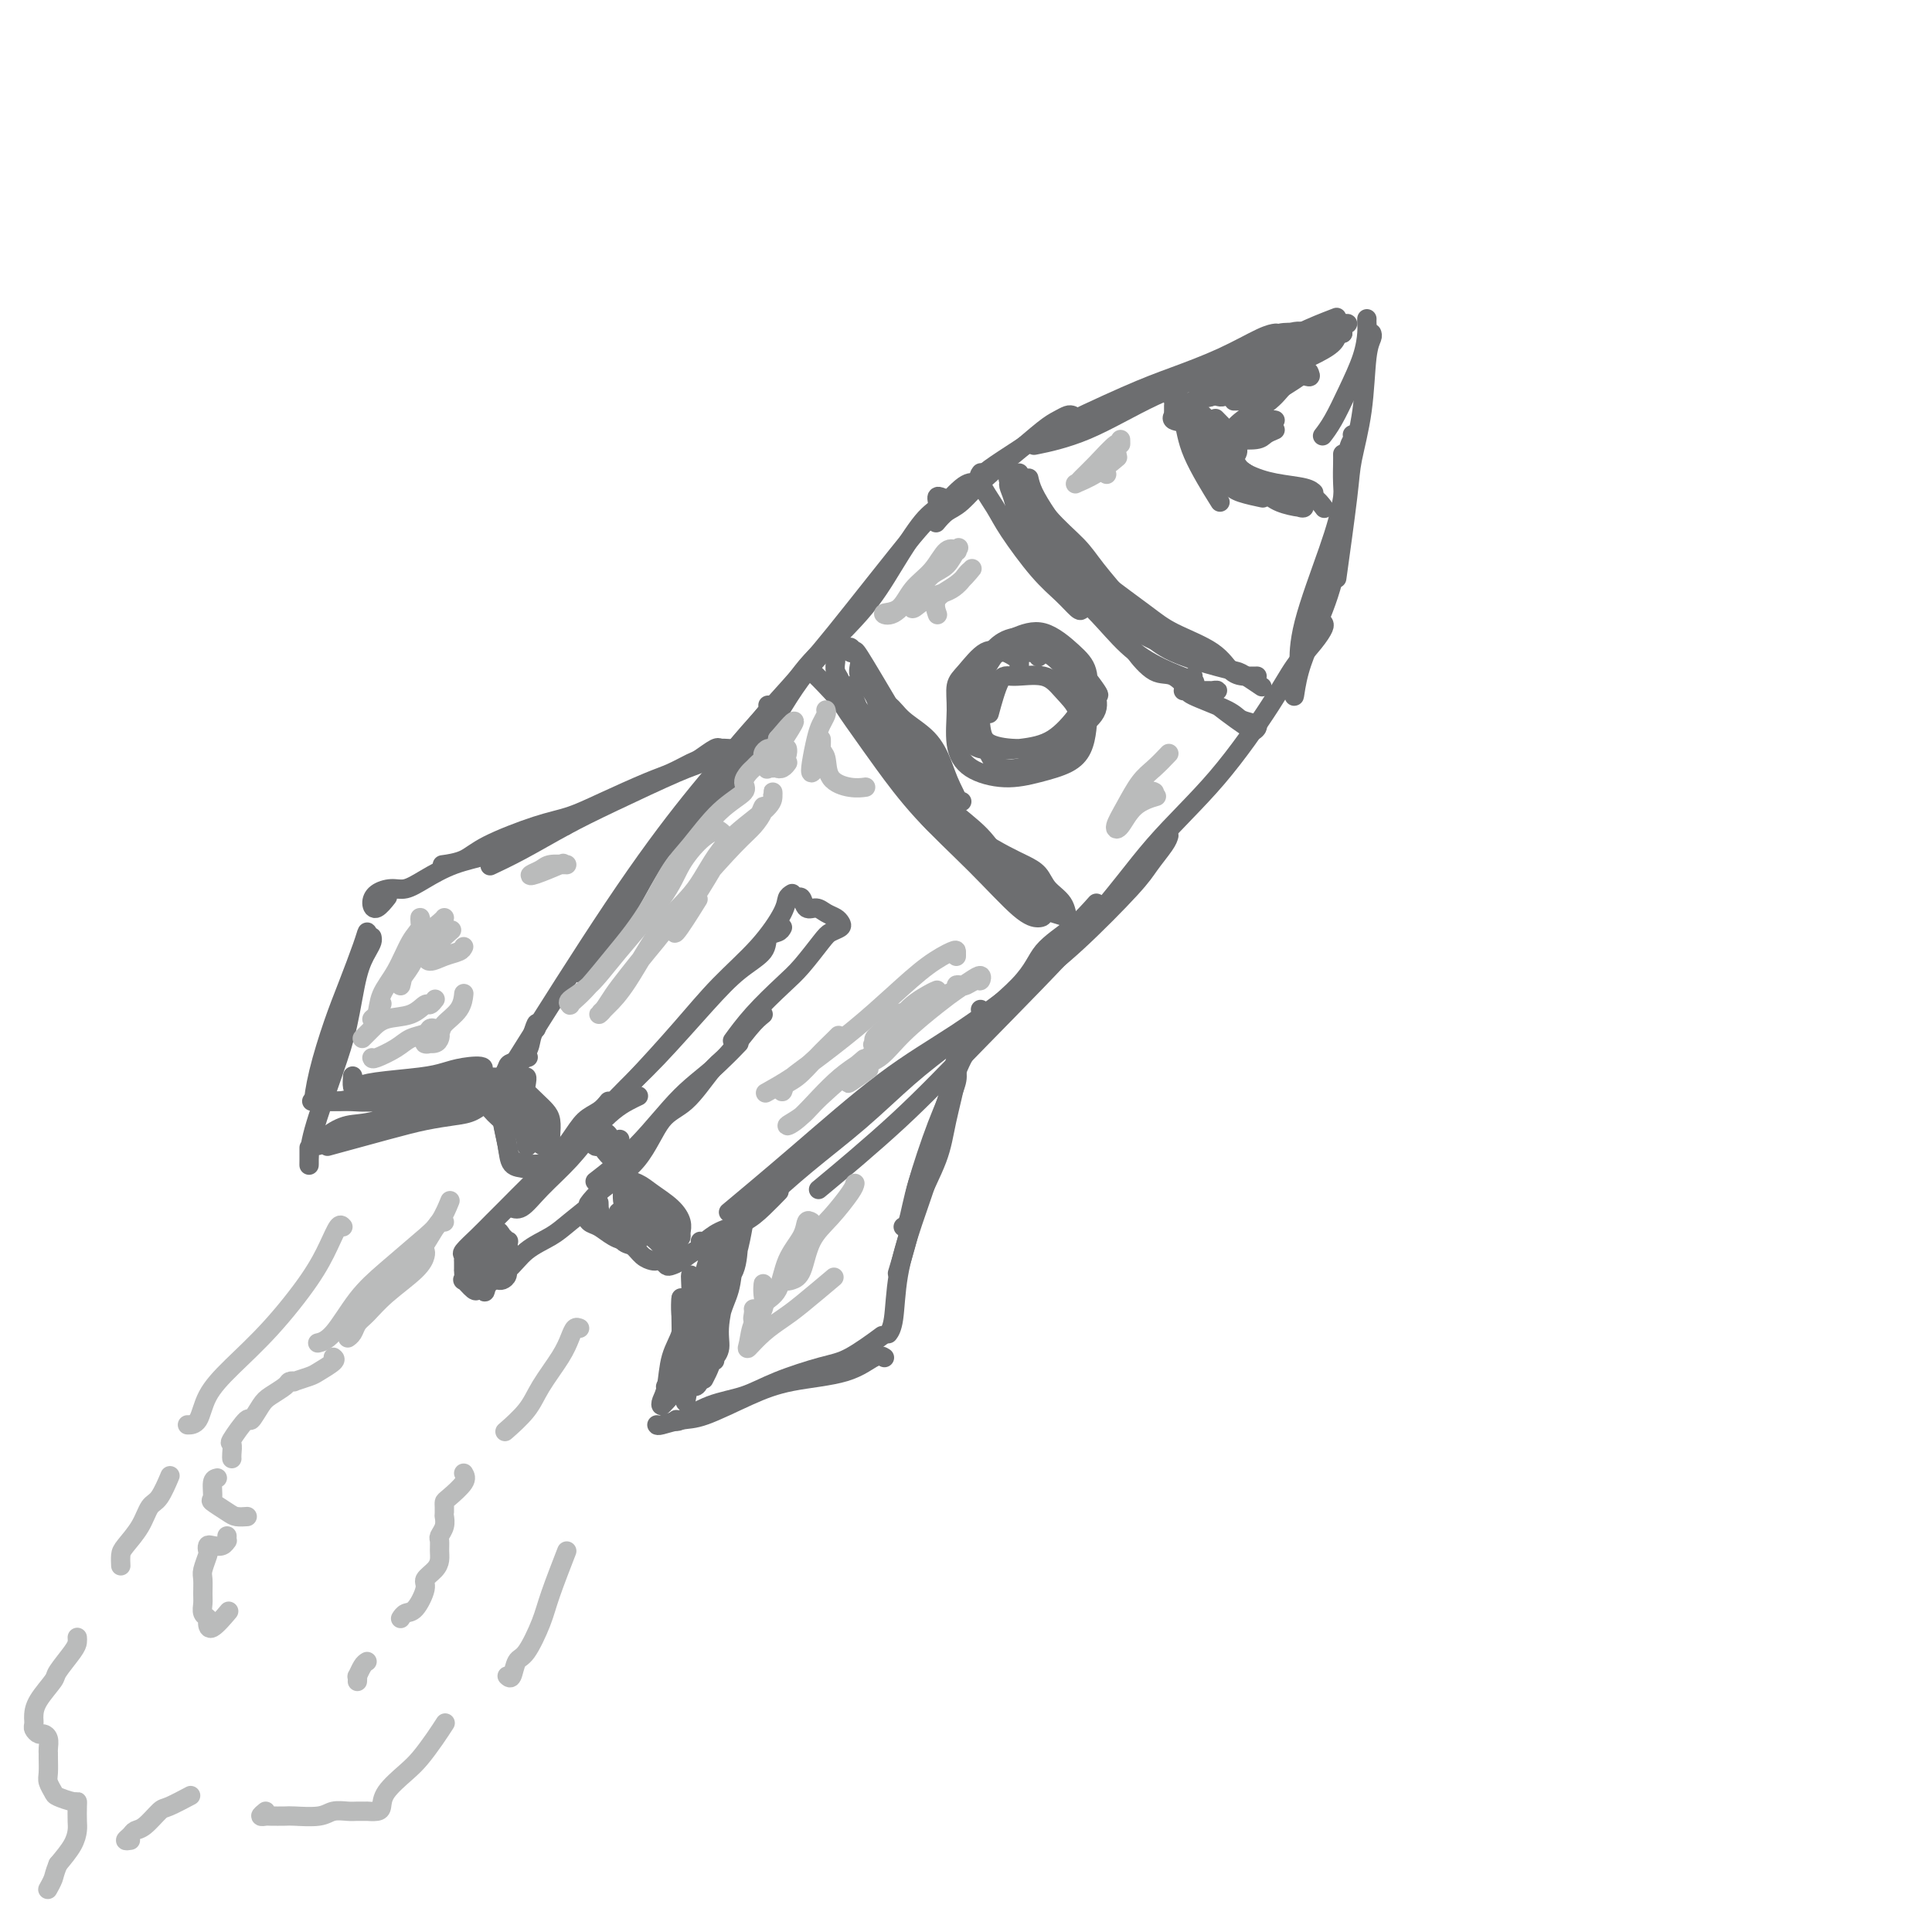 <svg viewBox='0 0 400 400' version='1.1' xmlns='http://www.w3.org/2000/svg' xmlns:xlink='http://www.w3.org/1999/xlink'><g fill='none' stroke='rgb(109,110,112)' stroke-width='4' stroke-linecap='round' stroke-linejoin='round'><path d='M271,69c-1.203,-0.359 -2.407,-0.718 -4,0c-1.593,0.718 -3.577,2.511 -6,4c-2.423,1.489 -5.285,2.672 -9,4c-3.715,1.328 -8.285,2.799 -13,5c-4.715,2.201 -9.577,5.131 -14,7c-4.423,1.869 -8.407,2.677 -10,3c-1.593,0.323 -0.797,0.162 0,0'/><path d='M231,85c-0.061,-0.286 -0.123,-0.572 1,-1c1.123,-0.428 3.430,-0.999 6,-2c2.570,-1.001 5.402,-2.434 9,-4c3.598,-1.566 7.961,-3.267 11,-5c3.039,-1.733 4.752,-3.498 7,-4c2.248,-0.502 5.029,0.258 7,0c1.971,-0.258 3.130,-1.533 4,-2c0.870,-0.467 1.450,-0.125 2,0c0.550,0.125 1.071,0.034 1,0c-0.071,-0.034 -0.735,-0.010 -1,0c-0.265,0.010 -0.133,0.005 0,0'/><path d='M283,66c-0.011,0.302 -0.023,0.605 0,1c0.023,0.395 0.079,0.884 0,2c-0.079,1.116 -0.295,2.860 -1,5c-0.705,2.140 -1.900,4.677 -3,7c-1.100,2.323 -2.104,4.433 -3,6c-0.896,1.567 -1.685,2.591 -2,3c-0.315,0.409 -0.158,0.205 0,0'/><path d='M284,69c0.098,0.231 0.196,0.462 0,1c-0.196,0.538 -0.687,1.383 -1,4c-0.313,2.617 -0.449,7.005 -1,11c-0.551,3.995 -1.519,7.597 -2,10c-0.481,2.403 -0.476,3.609 -1,8c-0.524,4.391 -1.578,11.969 -2,15c-0.422,3.031 -0.211,1.516 0,0'/><path d='M264,69c0.164,-0.019 0.329,-0.039 0,0c-0.329,0.039 -1.151,0.135 -3,1c-1.849,0.865 -4.726,2.499 -8,4c-3.274,1.501 -6.947,2.871 -10,4c-3.053,1.129 -5.487,2.018 -10,4c-4.513,1.982 -11.104,5.057 -15,7c-3.896,1.943 -5.096,2.756 -7,4c-1.904,1.244 -4.510,2.921 -6,4c-1.490,1.079 -1.863,1.560 -2,2c-0.137,0.440 -0.039,0.840 0,1c0.039,0.160 0.020,0.080 0,0'/><path d='M222,86c-0.249,-0.085 -0.498,-0.170 -1,0c-0.502,0.170 -1.257,0.595 -2,1c-0.743,0.405 -1.472,0.790 -3,2c-1.528,1.210 -3.853,3.246 -6,5c-2.147,1.754 -4.117,3.227 -6,5c-1.883,1.773 -3.680,3.846 -5,5c-1.320,1.154 -2.163,1.388 -3,2c-0.837,0.612 -1.668,1.604 -2,2c-0.332,0.396 -0.166,0.198 0,0'/><path d='M202,100c-0.744,-0.130 -1.487,-0.261 -3,1c-1.513,1.261 -3.794,3.912 -5,5c-1.206,1.088 -1.336,0.612 -5,5c-3.664,4.388 -10.860,13.640 -16,20c-5.140,6.360 -8.223,9.828 -12,14c-3.777,4.172 -8.248,9.046 -12,14c-3.752,4.954 -6.786,9.987 -8,12c-1.214,2.013 -0.607,1.007 0,0'/><path d='M195,103c-0.475,-0.192 -0.950,-0.384 -1,0c-0.050,0.384 0.324,1.345 0,2c-0.324,0.655 -1.346,1.005 -3,3c-1.654,1.995 -3.940,5.635 -6,9c-2.060,3.365 -3.895,6.455 -7,10c-3.105,3.545 -7.481,7.547 -11,12c-3.519,4.453 -6.180,9.359 -9,14c-2.820,4.641 -5.798,9.019 -9,13c-3.202,3.981 -6.629,7.566 -8,9c-1.371,1.434 -0.685,0.717 0,0'/><path d='M176,128c-0.200,0.692 -0.399,1.384 -2,3c-1.601,1.616 -4.603,4.155 -7,7c-2.397,2.845 -4.188,5.996 -8,11c-3.812,5.004 -9.646,11.860 -14,17c-4.354,5.140 -7.229,8.563 -10,13c-2.771,4.437 -5.438,9.887 -8,14c-2.562,4.113 -5.018,6.889 -6,8c-0.982,1.111 -0.491,0.555 0,0'/><path d='M159,146c0.324,0.019 0.648,0.038 0,1c-0.648,0.962 -2.268,2.868 -5,6c-2.732,3.132 -6.578,7.489 -11,13c-4.422,5.511 -9.421,12.176 -16,22c-6.579,9.824 -14.737,22.807 -18,28c-3.263,5.193 -1.632,2.597 0,0'/><path d='M280,90c0.097,0.295 0.194,0.589 0,1c-0.194,0.411 -0.679,0.938 -1,3c-0.321,2.062 -0.478,5.660 -1,9c-0.522,3.340 -1.408,6.421 -3,11c-1.592,4.579 -3.890,10.656 -5,15c-1.110,4.344 -1.031,6.955 -1,8c0.031,1.045 0.016,0.522 0,0'/><path d='M278,94c0.009,0.519 0.018,1.038 0,2c-0.018,0.962 -0.064,2.366 0,4c0.064,1.634 0.238,3.498 0,7c-0.238,3.502 -0.887,8.644 -2,13c-1.113,4.356 -2.691,7.927 -4,11c-1.309,3.073 -2.351,5.648 -3,8c-0.649,2.352 -0.906,4.479 -1,5c-0.094,0.521 -0.027,-0.566 0,-1c0.027,-0.434 0.013,-0.217 0,0'/><path d='M274,129c0.128,0.196 0.256,0.392 0,1c-0.256,0.608 -0.896,1.628 -2,3c-1.104,1.372 -2.672,3.094 -4,5c-1.328,1.906 -2.414,3.994 -5,8c-2.586,4.006 -6.671,9.929 -11,15c-4.329,5.071 -8.903,9.291 -13,14c-4.097,4.709 -7.717,9.908 -14,17c-6.283,7.092 -15.231,16.076 -22,23c-6.769,6.924 -11.361,11.787 -17,17c-5.639,5.213 -12.325,10.775 -15,13c-2.675,2.225 -1.337,1.112 0,0'/><path d='M242,173c-0.132,0.469 -0.265,0.939 -1,2c-0.735,1.061 -2.073,2.714 -3,4c-0.927,1.286 -1.442,2.205 -4,5c-2.558,2.795 -7.160,7.467 -11,11c-3.840,3.533 -6.919,5.929 -11,9c-4.081,3.071 -9.165,6.817 -14,10c-4.835,3.183 -9.420,5.802 -15,10c-5.580,4.198 -12.156,9.977 -18,15c-5.844,5.023 -10.955,9.292 -13,11c-2.045,1.708 -1.022,0.854 0,0'/><path d='M227,187c-1.497,1.683 -2.994,3.367 -5,5c-2.006,1.633 -4.520,3.217 -6,5c-1.480,1.783 -1.925,3.765 -5,7c-3.075,3.235 -8.781,7.723 -13,11c-4.219,3.277 -6.953,5.342 -10,8c-3.047,2.658 -6.408,5.908 -10,9c-3.592,3.092 -7.414,6.026 -11,9c-3.586,2.974 -6.936,5.987 -9,8c-2.064,2.013 -2.842,3.024 -4,4c-1.158,0.976 -2.696,1.917 -3,2c-0.304,0.083 0.628,-0.690 1,-1c0.372,-0.310 0.186,-0.155 0,0'/><path d='M243,82c0.055,-0.029 0.110,-0.059 0,0c-0.110,0.059 -0.386,0.206 0,1c0.386,0.794 1.433,2.233 2,4c0.567,1.767 0.653,3.860 2,7c1.347,3.140 3.956,7.326 5,9c1.044,1.674 0.522,0.837 0,0'/><path d='M244,82c-0.133,0.032 -0.267,0.064 0,1c0.267,0.936 0.934,2.776 2,5c1.066,2.224 2.532,4.831 4,7c1.468,2.169 2.940,3.901 4,5c1.060,1.099 1.708,1.565 3,2c1.292,0.435 3.226,0.839 4,1c0.774,0.161 0.387,0.081 0,0'/><path d='M245,86c-0.114,-0.217 -0.227,-0.433 0,0c0.227,0.433 0.796,1.516 2,3c1.204,1.484 3.044,3.368 5,5c1.956,1.632 4.027,3.012 6,4c1.973,0.988 3.848,1.584 6,2c2.152,0.416 4.579,0.650 6,1c1.421,0.350 1.834,0.814 2,1c0.166,0.186 0.083,0.093 0,0'/><path d='M252,94c-0.351,-0.264 -0.701,-0.528 0,0c0.701,0.528 2.454,1.848 4,3c1.546,1.152 2.884,2.138 5,3c2.116,0.862 5.011,1.602 7,2c1.989,0.398 3.074,0.453 4,1c0.926,0.547 1.693,1.585 2,2c0.307,0.415 0.153,0.208 0,0'/><path d='M260,99c-0.166,0.248 -0.332,0.497 0,1c0.332,0.503 1.160,1.261 2,2c0.840,0.739 1.690,1.460 3,2c1.310,0.540 3.078,0.900 4,1c0.922,0.100 0.996,-0.059 1,0c0.004,0.059 -0.062,0.337 -1,0c-0.938,-0.337 -2.749,-1.290 -4,-2c-1.251,-0.710 -1.944,-1.178 -3,-2c-1.056,-0.822 -2.476,-1.999 -4,-3c-1.524,-1.001 -3.151,-1.827 -5,-3c-1.849,-1.173 -3.921,-2.692 -5,-4c-1.079,-1.308 -1.165,-2.406 -2,-3c-0.835,-0.594 -2.420,-0.685 -3,-1c-0.580,-0.315 -0.155,-0.855 0,-1c0.155,-0.145 0.042,0.105 0,0c-0.042,-0.105 -0.011,-0.564 0,-1c0.011,-0.436 0.003,-0.849 0,-1c-0.003,-0.151 -0.001,-0.041 0,0c0.001,0.041 0.000,0.012 0,0c-0.000,-0.012 -0.000,-0.006 0,0'/><path d='M268,73c-0.913,0.405 -1.827,0.810 -3,1c-1.173,0.190 -2.607,0.166 -4,1c-1.393,0.834 -2.746,2.527 -3,3c-0.254,0.473 0.592,-0.275 1,-1c0.408,-0.725 0.379,-1.426 3,-3c2.621,-1.574 7.892,-4.021 10,-5c2.108,-0.979 1.054,-0.489 0,0'/><path d='M276,66c0.659,-0.253 1.318,-0.506 0,0c-1.318,0.506 -4.612,1.771 -7,3c-2.388,1.229 -3.871,2.423 -6,4c-2.129,1.577 -4.903,3.536 -7,5c-2.097,1.464 -3.517,2.434 -5,3c-1.483,0.566 -3.030,0.729 -3,1c0.030,0.271 1.637,0.650 3,0c1.363,-0.650 2.482,-2.329 5,-4c2.518,-1.671 6.434,-3.335 8,-4c1.566,-0.665 0.783,-0.333 0,0'/><path d='M278,69c-0.648,-0.390 -1.296,-0.780 -3,0c-1.704,0.780 -4.464,2.730 -7,4c-2.536,1.270 -4.848,1.860 -7,3c-2.152,1.140 -4.144,2.829 -6,4c-1.856,1.171 -3.578,1.822 -4,2c-0.422,0.178 0.454,-0.117 1,0c0.546,0.117 0.762,0.647 4,-1c3.238,-1.647 9.496,-5.471 12,-7c2.504,-1.529 1.252,-0.765 0,0'/><path d='M278,69c-0.406,-0.160 -0.812,-0.320 -1,0c-0.188,0.320 -0.158,1.119 -1,2c-0.842,0.881 -2.555,1.844 -5,3c-2.445,1.156 -5.620,2.506 -8,4c-2.380,1.494 -3.964,3.132 -5,4c-1.036,0.868 -1.523,0.968 -2,1c-0.477,0.032 -0.942,-0.002 0,0c0.942,0.002 3.292,0.039 6,-1c2.708,-1.039 5.774,-3.154 7,-4c1.226,-0.846 0.613,-0.423 0,0'/><path d='M271,77c0.243,0.525 0.486,1.050 0,1c-0.486,-0.050 -1.699,-0.676 -3,0c-1.301,0.676 -2.688,2.652 -4,4c-1.312,1.348 -2.550,2.067 -4,3c-1.450,0.933 -3.113,2.078 -4,3c-0.887,0.922 -0.997,1.620 -1,2c-0.003,0.380 0.102,0.442 1,0c0.898,-0.442 2.588,-1.388 4,-2c1.412,-0.612 2.546,-0.889 3,-1c0.454,-0.111 0.227,-0.055 0,0'/><path d='M264,87c-0.271,-0.061 -0.542,-0.122 -1,0c-0.458,0.122 -1.103,0.426 -2,1c-0.897,0.574 -2.047,1.418 -3,2c-0.953,0.582 -1.708,0.902 -2,1c-0.292,0.098 -0.119,-0.025 0,0c0.119,0.025 0.186,0.199 1,0c0.814,-0.199 2.375,-0.771 3,-1c0.625,-0.229 0.312,-0.114 0,0'/><path d='M264,89c-0.741,0.309 -1.481,0.618 -2,1c-0.519,0.382 -0.816,0.837 -2,1c-1.184,0.163 -3.257,0.033 -4,0c-0.743,-0.033 -0.158,0.033 0,0c0.158,-0.033 -0.111,-0.163 -1,-1c-0.889,-0.837 -2.397,-2.382 -3,-3c-0.603,-0.618 -0.302,-0.309 0,0'/><path d='M247,83c0.245,0.727 0.490,1.454 1,2c0.510,0.546 1.287,0.910 2,2c0.713,1.090 1.364,2.905 2,4c0.636,1.095 1.256,1.470 2,2c0.744,0.530 1.612,1.214 2,1c0.388,-0.214 0.297,-1.327 0,-2c-0.297,-0.673 -0.799,-0.907 -1,-1c-0.201,-0.093 -0.100,-0.047 0,0'/><path d='M253,90c-0.063,0.419 -0.127,0.838 0,1c0.127,0.162 0.444,0.068 1,1c0.556,0.932 1.350,2.891 2,4c0.650,1.109 1.155,1.369 2,2c0.845,0.631 2.031,1.633 3,2c0.969,0.367 1.723,0.099 2,0c0.277,-0.099 0.079,-0.028 0,0c-0.079,0.028 -0.040,0.014 0,0'/><path d='M211,98c-0.004,-0.055 -0.009,-0.111 0,0c0.009,0.111 0.031,0.388 1,2c0.969,1.612 2.884,4.559 5,7c2.116,2.441 4.433,4.376 6,6c1.567,1.624 2.383,2.937 4,5c1.617,2.063 4.033,4.875 5,6c0.967,1.125 0.483,0.562 0,0'/><path d='M213,99c0.199,0.865 0.398,1.730 1,3c0.602,1.270 1.608,2.945 3,5c1.392,2.055 3.169,4.492 5,7c1.831,2.508 3.717,5.089 6,8c2.283,2.911 4.962,6.151 7,8c2.038,1.849 3.433,2.305 5,3c1.567,0.695 3.305,1.627 4,2c0.695,0.373 0.348,0.186 0,0'/><path d='M225,118c-0.433,-0.222 -0.865,-0.443 -1,0c-0.135,0.443 0.029,1.551 1,3c0.971,1.449 2.750,3.239 5,5c2.250,1.761 4.972,3.493 7,5c2.028,1.507 3.364,2.790 6,4c2.636,1.210 6.573,2.349 9,3c2.427,0.651 3.344,0.815 4,1c0.656,0.185 1.052,0.390 2,1c0.948,0.610 2.447,1.626 3,2c0.553,0.374 0.158,0.107 0,0c-0.158,-0.107 -0.079,-0.053 0,0'/><path d='M260,140c0.141,0.000 0.281,0.000 0,0c-0.281,-0.000 -0.985,-0.001 -1,0c-0.015,0.001 0.657,0.003 1,0c0.343,-0.003 0.357,-0.009 0,0c-0.357,0.009 -1.084,0.035 -2,0c-0.916,-0.035 -2.020,-0.130 -3,-1c-0.980,-0.870 -1.837,-2.514 -4,-4c-2.163,-1.486 -5.633,-2.814 -8,-4c-2.367,-1.186 -3.631,-2.228 -6,-4c-2.369,-1.772 -5.844,-4.272 -8,-6c-2.156,-1.728 -2.995,-2.684 -4,-4c-1.005,-1.316 -2.177,-2.992 -4,-5c-1.823,-2.008 -4.299,-4.348 -6,-6c-1.701,-1.652 -2.629,-2.615 -3,-3c-0.371,-0.385 -0.186,-0.193 0,0'/><path d='M212,102c0.114,-0.311 0.227,-0.622 0,-1c-0.227,-0.378 -0.796,-0.823 -1,-1c-0.204,-0.177 -0.044,-0.087 0,0c0.044,0.087 -0.029,0.170 0,0c0.029,-0.170 0.160,-0.595 0,-1c-0.160,-0.405 -0.609,-0.790 -1,-1c-0.391,-0.210 -0.722,-0.244 -1,0c-0.278,0.244 -0.503,0.766 0,2c0.503,1.234 1.732,3.180 3,5c1.268,1.820 2.574,3.514 4,5c1.426,1.486 2.974,2.765 4,4c1.026,1.235 1.532,2.425 2,3c0.468,0.575 0.899,0.536 1,0c0.101,-0.536 -0.127,-1.567 -1,-3c-0.873,-1.433 -2.392,-3.266 -3,-4c-0.608,-0.734 -0.304,-0.367 0,0'/><path d='M210,100c-0.397,-0.052 -0.795,-0.104 -1,0c-0.205,0.104 -0.219,0.365 0,1c0.219,0.635 0.671,1.646 1,3c0.329,1.354 0.534,3.052 1,4c0.466,0.948 1.193,1.147 2,2c0.807,0.853 1.694,2.361 2,3c0.306,0.639 0.030,0.408 0,0c-0.030,-0.408 0.184,-0.995 0,-2c-0.184,-1.005 -0.767,-2.430 -1,-3c-0.233,-0.570 -0.117,-0.285 0,0'/><path d='M203,98c0.077,-0.100 0.154,-0.201 0,0c-0.154,0.201 -0.541,0.703 0,2c0.541,1.297 2.008,3.388 3,5c0.992,1.612 1.509,2.745 3,5c1.491,2.255 3.955,5.631 6,8c2.045,2.369 3.669,3.729 5,5c1.331,1.271 2.368,2.452 3,3c0.632,0.548 0.859,0.462 1,0c0.141,-0.462 0.196,-1.301 0,-2c-0.196,-0.699 -0.642,-1.257 -1,-2c-0.358,-0.743 -0.629,-1.670 -2,-3c-1.371,-1.330 -3.842,-3.064 -5,-4c-1.158,-0.936 -1.004,-1.074 -1,-1c0.004,0.074 -0.144,0.361 0,1c0.144,0.639 0.578,1.631 2,3c1.422,1.369 3.832,3.117 6,5c2.168,1.883 4.094,3.903 6,6c1.906,2.097 3.793,4.271 6,6c2.207,1.729 4.735,3.013 7,4c2.265,0.987 4.267,1.677 5,2c0.733,0.323 0.197,0.279 0,0c-0.197,-0.279 -0.056,-0.794 0,-1c0.056,-0.206 0.028,-0.103 0,0'/><path d='M234,133c0.066,0.398 0.133,0.797 1,2c0.867,1.203 2.535,3.212 4,4c1.465,0.788 2.728,0.355 4,1c1.272,0.645 2.554,2.369 4,3c1.446,0.631 3.056,0.169 4,0c0.944,-0.169 1.222,-0.045 1,0c-0.222,0.045 -0.944,0.012 -2,0c-1.056,-0.012 -2.444,-0.003 -3,0c-0.556,0.003 -0.278,0.002 0,0'/><path d='M247,143c0.068,-0.264 0.137,-0.529 1,0c0.863,0.529 2.521,1.851 4,3c1.479,1.149 2.778,2.123 4,3c1.222,0.877 2.365,1.656 3,2c0.635,0.344 0.761,0.254 1,0c0.239,-0.254 0.591,-0.671 0,-1c-0.591,-0.329 -2.124,-0.572 -3,-1c-0.876,-0.428 -1.093,-1.043 -3,-2c-1.907,-0.957 -5.502,-2.256 -7,-3c-1.498,-0.744 -0.899,-0.931 -1,-1c-0.101,-0.069 -0.903,-0.018 -1,0c-0.097,0.018 0.512,0.005 1,0c0.488,-0.005 0.854,-0.001 1,0c0.146,0.001 0.073,0.001 0,0'/><path d='M174,142c-0.448,-0.090 -0.897,-0.180 -1,0c-0.103,0.180 0.139,0.630 1,2c0.861,1.370 2.339,3.659 4,6c1.661,2.341 3.503,4.732 6,7c2.497,2.268 5.649,4.412 8,6c2.351,1.588 3.902,2.620 5,3c1.098,0.380 1.742,0.109 2,0c0.258,-0.109 0.129,-0.054 0,0'/><path d='M179,148c0.090,0.345 0.179,0.690 0,1c-0.179,0.310 -0.628,0.584 0,2c0.628,1.416 2.333,3.972 4,6c1.667,2.028 3.295,3.526 5,6c1.705,2.474 3.486,5.923 6,8c2.514,2.077 5.760,2.781 8,4c2.240,1.219 3.473,2.954 5,4c1.527,1.046 3.347,1.404 4,2c0.653,0.596 0.137,1.430 1,2c0.863,0.570 3.104,0.877 4,1c0.896,0.123 0.448,0.061 0,0'/><path d='M218,186c-0.258,0.116 -0.516,0.233 -1,0c-0.484,-0.233 -1.193,-0.814 -2,-1c-0.807,-0.186 -1.713,0.023 -3,-1c-1.287,-1.023 -2.955,-3.277 -5,-5c-2.045,-1.723 -4.466,-2.916 -7,-5c-2.534,-2.084 -5.182,-5.061 -8,-8c-2.818,-2.939 -5.805,-5.840 -7,-7c-1.195,-1.160 -0.597,-0.580 0,0'/><path d='M173,136c0.029,0.242 0.057,0.484 0,1c-0.057,0.516 -0.200,1.305 0,2c0.200,0.695 0.742,1.297 1,2c0.258,0.703 0.230,1.506 0,2c-0.230,0.494 -0.663,0.680 0,2c0.663,1.320 2.421,3.776 4,6c1.579,2.224 2.979,4.218 5,7c2.021,2.782 4.662,6.352 8,10c3.338,3.648 7.373,7.375 11,11c3.627,3.625 6.845,7.149 9,9c2.155,1.851 3.246,2.028 4,2c0.754,-0.028 1.170,-0.262 1,-1c-0.170,-0.738 -0.926,-1.980 -1,-3c-0.074,-1.020 0.533,-1.819 0,-2c-0.533,-0.181 -2.206,0.256 -3,0c-0.794,-0.256 -0.710,-1.204 -1,-2c-0.290,-0.796 -0.953,-1.439 -2,-2c-1.047,-0.561 -2.479,-1.038 -4,-2c-1.521,-0.962 -3.133,-2.408 -5,-4c-1.867,-1.592 -3.990,-3.331 -6,-5c-2.010,-1.669 -3.909,-3.268 -6,-6c-2.091,-2.732 -4.375,-6.598 -6,-9c-1.625,-2.402 -2.591,-3.339 -4,-5c-1.409,-1.661 -3.260,-4.046 -4,-5c-0.740,-0.954 -0.370,-0.477 0,0'/><path d='M167,139c0.064,-0.350 0.127,-0.701 1,0c0.873,0.701 2.555,2.453 4,4c1.445,1.547 2.653,2.890 5,6c2.347,3.110 5.832,7.989 9,12c3.168,4.011 6.019,7.155 9,10c2.981,2.845 6.091,5.392 9,8c2.909,2.608 5.615,5.278 8,7c2.385,1.722 4.447,2.495 6,3c1.553,0.505 2.597,0.742 3,1c0.403,0.258 0.166,0.536 0,0c-0.166,-0.536 -0.262,-1.886 -1,-3c-0.738,-1.114 -2.120,-1.992 -3,-3c-0.880,-1.008 -1.260,-2.145 -2,-3c-0.740,-0.855 -1.842,-1.429 -3,-2c-1.158,-0.571 -2.372,-1.138 -4,-2c-1.628,-0.862 -3.670,-2.018 -5,-3c-1.330,-0.982 -1.949,-1.792 -3,-3c-1.051,-1.208 -2.533,-2.816 -4,-4c-1.467,-1.184 -2.919,-1.943 -5,-4c-2.081,-2.057 -4.792,-5.411 -7,-8c-2.208,-2.589 -3.912,-4.412 -5,-6c-1.088,-1.588 -1.561,-2.942 -2,-4c-0.439,-1.058 -0.844,-1.820 -1,-2c-0.156,-0.180 -0.062,0.222 0,0c0.062,-0.222 0.091,-1.068 0,-1c-0.091,0.068 -0.303,1.049 0,2c0.303,0.951 1.120,1.871 2,3c0.880,1.129 1.823,2.465 3,4c1.177,1.535 2.589,3.267 4,5'/><path d='M185,156c2.974,4.286 5.911,8.000 9,11c3.089,3.000 6.332,5.284 9,8c2.668,2.716 4.761,5.864 7,8c2.239,2.136 4.623,3.261 6,4c1.377,0.739 1.748,1.093 2,1c0.252,-0.093 0.384,-0.631 0,-1c-0.384,-0.369 -1.285,-0.568 -2,-1c-0.715,-0.432 -1.243,-1.097 -2,-2c-0.757,-0.903 -1.742,-2.043 -3,-3c-1.258,-0.957 -2.790,-1.730 -4,-3c-1.210,-1.270 -2.100,-3.037 -4,-5c-1.900,-1.963 -4.811,-4.121 -7,-6c-2.189,-1.879 -3.656,-3.479 -5,-5c-1.344,-1.521 -2.566,-2.963 -4,-5c-1.434,-2.037 -3.082,-4.669 -4,-7c-0.918,-2.331 -1.107,-4.362 -2,-6c-0.893,-1.638 -2.492,-2.882 -3,-4c-0.508,-1.118 0.073,-2.108 0,-3c-0.073,-0.892 -0.800,-1.684 -1,-2c-0.200,-0.316 0.127,-0.156 0,0c-0.127,0.156 -0.709,0.308 -1,0c-0.291,-0.308 -0.292,-1.075 0,-1c0.292,0.075 0.876,0.994 1,1c0.124,0.006 -0.213,-0.899 1,1c1.213,1.899 3.975,6.602 6,10c2.025,3.398 3.315,5.492 5,8c1.685,2.508 3.767,5.431 5,7c1.233,1.569 1.616,1.785 2,2'/><path d='M196,163c3.412,4.568 1.942,1.987 1,0c-0.942,-1.987 -1.357,-3.381 -2,-5c-0.643,-1.619 -1.513,-3.462 -3,-5c-1.487,-1.538 -3.593,-2.772 -5,-4c-1.407,-1.228 -2.117,-2.451 -3,-3c-0.883,-0.549 -1.938,-0.426 -2,0c-0.062,0.426 0.868,1.153 2,3c1.132,1.847 2.466,4.813 3,6c0.534,1.187 0.267,0.593 0,0'/><path d='M211,139c0.004,0.089 0.008,0.177 0,0c-0.008,-0.177 -0.028,-0.621 0,-1c0.028,-0.379 0.105,-0.693 0,-1c-0.105,-0.307 -0.391,-0.605 -1,-1c-0.609,-0.395 -1.540,-0.886 -2,-1c-0.460,-0.114 -0.448,0.151 -1,0c-0.552,-0.151 -1.666,-0.716 -3,0c-1.334,0.716 -2.888,2.712 -4,4c-1.112,1.288 -1.784,1.866 -2,3c-0.216,1.134 0.022,2.823 0,5c-0.022,2.177 -0.305,4.841 0,7c0.305,2.159 1.199,3.814 3,5c1.801,1.186 4.511,1.903 7,2c2.489,0.097 4.759,-0.427 7,-1c2.241,-0.573 4.453,-1.196 6,-2c1.547,-0.804 2.427,-1.788 3,-3c0.573,-1.212 0.838,-2.650 1,-4c0.162,-1.350 0.221,-2.610 0,-4c-0.221,-1.390 -0.722,-2.909 -2,-5c-1.278,-2.091 -3.333,-4.753 -5,-6c-1.667,-1.247 -2.944,-1.078 -4,-1c-1.056,0.078 -1.889,0.065 -3,0c-1.111,-0.065 -2.500,-0.182 -4,0c-1.500,0.182 -3.111,0.663 -4,2c-0.889,1.337 -1.055,3.529 -1,6c0.055,2.471 0.333,5.220 1,8c0.667,2.780 1.725,5.590 3,7c1.275,1.410 2.766,1.418 5,1c2.234,-0.418 5.210,-1.262 7,-2c1.790,-0.738 2.395,-1.369 3,-2'/><path d='M221,155c2.736,-1.179 2.076,-2.627 2,-4c-0.076,-1.373 0.433,-2.671 0,-4c-0.433,-1.329 -1.808,-2.688 -3,-4c-1.192,-1.312 -2.201,-2.578 -4,-3c-1.799,-0.422 -4.390,0.000 -6,0c-1.610,-0.000 -2.241,-0.423 -3,1c-0.759,1.423 -1.645,4.692 -2,6c-0.355,1.308 -0.177,0.654 0,0'/><path d='M164,185c-0.409,0.245 -0.818,0.489 -1,1c-0.182,0.511 -0.139,1.288 -1,3c-0.861,1.712 -2.628,4.358 -5,7c-2.372,2.642 -5.351,5.280 -8,8c-2.649,2.720 -4.968,5.523 -8,9c-3.032,3.477 -6.778,7.628 -10,11c-3.222,3.372 -5.921,5.963 -7,7c-1.079,1.037 -0.540,0.518 0,0'/><path d='M162,192c-0.196,0.378 -0.393,0.755 -1,1c-0.607,0.245 -1.626,0.356 -2,1c-0.374,0.644 -0.103,1.821 -1,3c-0.897,1.179 -2.962,2.361 -5,4c-2.038,1.639 -4.049,3.736 -7,7c-2.951,3.264 -6.840,7.695 -10,11c-3.160,3.305 -5.589,5.484 -8,8c-2.411,2.516 -4.803,5.370 -7,8c-2.197,2.630 -4.199,5.037 -5,6c-0.801,0.963 -0.400,0.481 0,0'/><path d='M165,186c0.358,-0.233 0.715,-0.466 1,0c0.285,0.466 0.496,1.630 1,2c0.504,0.370 1.300,-0.056 2,0c0.700,0.056 1.306,0.592 2,1c0.694,0.408 1.478,0.687 2,1c0.522,0.313 0.783,0.660 1,1c0.217,0.340 0.392,0.672 0,1c-0.392,0.328 -1.349,0.652 -2,1c-0.651,0.348 -0.994,0.721 -2,2c-1.006,1.279 -2.673,3.464 -4,5c-1.327,1.536 -2.315,2.422 -4,4c-1.685,1.578 -4.069,3.848 -6,6c-1.931,2.152 -3.409,4.186 -4,5c-0.591,0.814 -0.296,0.407 0,0'/><path d='M158,210c-0.775,0.621 -1.550,1.243 -3,3c-1.450,1.757 -3.574,4.650 -6,7c-2.426,2.350 -5.156,4.156 -8,7c-2.844,2.844 -5.804,6.727 -9,10c-3.196,3.273 -6.627,5.935 -8,7c-1.373,1.065 -0.686,0.532 0,0'/><path d='M153,216c-1.047,1.092 -2.093,2.184 -3,3c-0.907,0.816 -1.674,1.355 -3,3c-1.326,1.645 -3.210,4.396 -5,6c-1.790,1.604 -3.485,2.062 -5,4c-1.515,1.938 -2.849,5.354 -5,8c-2.151,2.646 -5.117,4.520 -7,6c-1.883,1.480 -2.681,2.566 -3,3c-0.319,0.434 -0.160,0.217 0,0'/><path d='M132,227c0.160,-0.075 0.320,-0.150 0,0c-0.320,0.150 -1.120,0.524 -2,1c-0.880,0.476 -1.839,1.053 -3,2c-1.161,0.947 -2.525,2.264 -4,4c-1.475,1.736 -3.061,3.891 -5,6c-1.939,2.109 -4.232,4.173 -6,6c-1.768,1.827 -3.010,3.418 -4,4c-0.990,0.582 -1.728,0.157 -2,0c-0.272,-0.157 -0.078,-0.045 0,0c0.078,0.045 0.039,0.022 0,0'/><path d='M126,228c-0.570,0.706 -1.140,1.411 -2,2c-0.860,0.589 -2.008,1.060 -3,2c-0.992,0.940 -1.826,2.348 -3,4c-1.174,1.652 -2.687,3.547 -4,5c-1.313,1.453 -2.426,2.463 -4,4c-1.574,1.537 -3.609,3.602 -5,5c-1.391,1.398 -2.138,2.130 -3,3c-0.862,0.870 -1.839,1.877 -3,3c-1.161,1.123 -2.507,2.362 -3,3c-0.493,0.638 -0.132,0.677 0,1c0.132,0.323 0.036,0.932 0,1c-0.036,0.068 -0.011,-0.404 0,0c0.011,0.404 0.010,1.685 0,2c-0.010,0.315 -0.028,-0.336 0,0c0.028,0.336 0.101,1.659 0,2c-0.101,0.341 -0.378,-0.300 0,0c0.378,0.300 1.409,1.542 2,2c0.591,0.458 0.740,0.131 1,0c0.260,-0.131 0.630,-0.065 1,0'/><path d='M100,267c0.649,1.139 0.271,-0.014 1,-1c0.729,-0.986 2.564,-1.806 4,-3c1.436,-1.194 2.473,-2.762 4,-4c1.527,-1.238 3.543,-2.146 5,-3c1.457,-0.854 2.354,-1.653 4,-3c1.646,-1.347 4.042,-3.242 5,-4c0.958,-0.758 0.479,-0.379 0,0'/><path d='M124,249c0.018,0.505 0.036,1.010 0,1c-0.036,-0.010 -0.126,-0.535 0,0c0.126,0.535 0.468,2.129 1,3c0.532,0.871 1.253,1.018 2,1c0.747,-0.018 1.520,-0.201 2,0c0.480,0.201 0.668,0.785 1,1c0.332,0.215 0.809,0.061 1,0c0.191,-0.061 0.095,-0.031 0,0'/><path d='M121,251c0.267,0.785 0.534,1.569 1,2c0.466,0.431 1.130,0.508 2,1c0.870,0.492 1.946,1.400 3,2c1.054,0.600 2.087,0.893 3,1c0.913,0.107 1.707,0.029 2,0c0.293,-0.029 0.084,-0.008 0,0c-0.084,0.008 -0.042,0.004 0,0'/><path d='M126,253c-0.066,-0.027 -0.131,-0.053 0,0c0.131,0.053 0.459,0.186 1,1c0.541,0.814 1.297,2.309 2,3c0.703,0.691 1.354,0.576 2,1c0.646,0.424 1.286,1.385 2,2c0.714,0.615 1.500,0.883 2,1c0.500,0.117 0.713,0.082 1,0c0.287,-0.082 0.647,-0.212 1,0c0.353,0.212 0.698,0.766 1,1c0.302,0.234 0.561,0.146 1,0c0.439,-0.146 1.057,-0.351 2,-1c0.943,-0.649 2.212,-1.741 3,-2c0.788,-0.259 1.097,0.315 2,0c0.903,-0.315 2.401,-1.519 3,-2c0.599,-0.481 0.300,-0.241 0,0'/><path d='M145,257c0.209,0.184 0.417,0.368 1,0c0.583,-0.368 1.540,-1.286 3,-2c1.460,-0.714 3.422,-1.222 5,-2c1.578,-0.778 2.771,-1.825 4,-3c1.229,-1.175 2.494,-2.479 3,-3c0.506,-0.521 0.253,-0.261 0,0'/><path d='M111,213c0.107,-0.709 0.214,-1.417 0,-1c-0.214,0.417 -0.747,1.960 -1,3c-0.253,1.040 -0.224,1.576 -1,3c-0.776,1.424 -2.355,3.736 -4,5c-1.645,1.264 -3.354,1.480 -4,2c-0.646,0.520 -0.228,1.344 0,2c0.228,0.656 0.267,1.145 0,1c-0.267,-0.145 -0.841,-0.924 0,-2c0.841,-1.076 3.097,-2.450 4,-3c0.903,-0.550 0.451,-0.275 0,0'/><path d='M109,219c0.316,-0.098 0.632,-0.195 0,0c-0.632,0.195 -2.211,0.683 -3,1c-0.789,0.317 -0.786,0.463 -1,1c-0.214,0.537 -0.645,1.463 -1,2c-0.355,0.537 -0.634,0.683 -1,1c-0.366,0.317 -0.819,0.805 -1,1c-0.181,0.195 -0.091,0.098 0,0'/><path d='M101,227c0.083,0.403 0.166,0.806 0,1c-0.166,0.194 -0.580,0.178 0,1c0.580,0.822 2.156,2.483 3,3c0.844,0.517 0.958,-0.109 1,0c0.042,0.109 0.011,0.952 0,1c-0.011,0.048 -0.003,-0.701 0,-1c0.003,-0.299 0.002,-0.150 0,0'/><path d='M105,231c-0.476,-0.113 -0.952,-0.226 -1,0c-0.048,0.226 0.333,0.792 1,1c0.667,0.208 1.619,0.060 2,0c0.381,-0.060 0.190,-0.030 0,0'/><path d='M143,264c-0.022,0.067 -0.044,0.134 0,1c0.044,0.866 0.155,2.530 0,4c-0.155,1.470 -0.578,2.744 -1,4c-0.422,1.256 -0.845,2.494 -1,4c-0.155,1.506 -0.041,3.280 0,4c0.041,0.720 0.011,0.386 0,0c-0.011,-0.386 -0.003,-0.825 0,-1c0.003,-0.175 0.002,-0.088 0,0'/><path d='M141,269c-0.014,0.641 -0.029,1.282 0,3c0.029,1.718 0.100,4.512 0,7c-0.100,2.488 -0.373,4.670 -1,6c-0.627,1.330 -1.608,1.809 -2,2c-0.392,0.191 -0.196,0.096 0,0'/><path d='M105,225c-0.430,-0.251 -0.860,-0.501 -1,0c-0.140,0.501 0.009,1.755 0,3c-0.009,1.245 -0.178,2.481 0,4c0.178,1.519 0.703,3.321 1,5c0.297,1.679 0.367,3.234 1,4c0.633,0.766 1.829,0.741 3,1c1.171,0.259 2.315,0.800 3,1c0.685,0.200 0.910,0.057 1,0c0.090,-0.057 0.045,-0.029 0,0'/><path d='M105,230c-0.396,-0.097 -0.791,-0.194 -1,0c-0.209,0.194 -0.231,0.679 0,2c0.231,1.321 0.714,3.478 1,5c0.286,1.522 0.376,2.408 1,3c0.624,0.592 1.783,0.890 3,1c1.217,0.110 2.490,0.031 3,0c0.510,-0.031 0.255,-0.016 0,0'/><path d='M102,228c0.045,0.054 0.089,0.108 0,0c-0.089,-0.108 -0.313,-0.378 -1,0c-0.688,0.378 -1.839,1.405 -3,2c-1.161,0.595 -2.330,0.759 -4,1c-1.670,0.241 -3.839,0.559 -6,1c-2.161,0.441 -4.313,1.003 -8,2c-3.688,0.997 -8.911,2.428 -11,3c-2.089,0.572 -1.045,0.286 0,0'/><path d='M92,228c-1.426,0.136 -2.852,0.271 -4,1c-1.148,0.729 -2.019,2.051 -4,3c-1.981,0.949 -5.072,1.525 -7,2c-1.928,0.475 -2.694,0.850 -3,1c-0.306,0.150 -0.153,0.075 0,0'/><path d='M203,209c0.160,0.383 0.321,0.766 0,2c-0.321,1.234 -1.122,3.319 -2,5c-0.878,1.681 -1.833,2.958 -3,6c-1.167,3.042 -2.548,7.848 -4,12c-1.452,4.152 -2.977,7.649 -4,11c-1.023,3.351 -1.545,6.556 -2,8c-0.455,1.444 -0.844,1.127 -1,1c-0.156,-0.127 -0.078,-0.063 0,0'/><path d='M202,213c0.026,-0.535 0.052,-1.070 0,-1c-0.052,0.070 -0.182,0.746 -1,2c-0.818,1.254 -2.323,3.087 -3,5c-0.677,1.913 -0.525,3.907 -1,6c-0.475,2.093 -1.577,4.284 -3,8c-1.423,3.716 -3.166,8.957 -4,12c-0.834,3.043 -0.760,3.888 -1,5c-0.240,1.112 -0.795,2.492 -1,3c-0.205,0.508 -0.058,0.145 0,0c0.058,-0.145 0.029,-0.073 0,0'/><path d='M199,219c-0.475,0.308 -0.950,0.615 -1,1c-0.050,0.385 0.325,0.847 0,3c-0.325,2.153 -1.348,5.997 -2,9c-0.652,3.003 -0.931,5.165 -2,8c-1.069,2.835 -2.927,6.342 -4,9c-1.073,2.658 -1.360,4.465 -2,7c-0.640,2.535 -1.634,5.798 -2,7c-0.366,1.202 -0.105,0.343 0,0c0.105,-0.343 0.052,-0.172 0,0'/><path d='M198,222c-0.043,-0.113 -0.087,-0.226 0,0c0.087,0.226 0.304,0.790 0,2c-0.304,1.210 -1.128,3.066 -2,6c-0.872,2.934 -1.793,6.948 -3,11c-1.207,4.052 -2.702,8.144 -4,12c-1.298,3.856 -2.399,7.477 -3,11c-0.601,3.523 -0.700,6.949 -1,9c-0.300,2.051 -0.800,2.729 -1,3c-0.200,0.271 -0.100,0.136 0,0'/><path d='M124,236c-0.119,0.454 -0.238,0.907 0,1c0.238,0.093 0.834,-0.176 1,0c0.166,0.176 -0.098,0.795 0,1c0.098,0.205 0.559,-0.005 1,0c0.441,0.005 0.861,0.224 1,0c0.139,-0.224 -0.004,-0.891 0,-1c0.004,-0.109 0.155,0.338 0,0c-0.155,-0.338 -0.617,-1.463 -1,-2c-0.383,-0.537 -0.688,-0.488 -1,-1c-0.312,-0.512 -0.631,-1.585 -1,-2c-0.369,-0.415 -0.787,-0.171 -1,0c-0.213,0.171 -0.220,0.268 0,1c0.220,0.732 0.669,2.098 1,3c0.331,0.902 0.545,1.340 1,2c0.455,0.660 1.150,1.543 2,2c0.850,0.457 1.856,0.488 2,0c0.144,-0.488 -0.574,-1.494 -1,-2c-0.426,-0.506 -0.559,-0.513 -1,-1c-0.441,-0.487 -1.191,-1.454 -2,-2c-0.809,-0.546 -1.676,-0.671 -2,-1c-0.324,-0.329 -0.104,-0.862 0,-1c0.104,-0.138 0.091,0.121 0,1c-0.091,0.879 -0.262,2.380 0,3c0.262,0.620 0.955,0.359 2,0c1.045,-0.359 2.441,-0.817 3,-1c0.559,-0.183 0.279,-0.092 0,0'/><path d='M151,155c-0.806,-0.058 -1.612,-0.116 -2,0c-0.388,0.116 -0.357,0.406 -1,1c-0.643,0.594 -1.958,1.492 -3,2c-1.042,0.508 -1.811,0.627 -5,2c-3.189,1.373 -8.799,4.001 -13,6c-4.201,1.999 -6.992,3.371 -10,5c-3.008,1.629 -6.233,3.516 -9,5c-2.767,1.484 -5.076,2.567 -6,3c-0.924,0.433 -0.462,0.217 0,0'/><path d='M149,155c0.032,0.056 0.063,0.113 0,0c-0.063,-0.113 -0.221,-0.394 -1,0c-0.779,0.394 -2.181,1.463 -3,2c-0.819,0.537 -1.057,0.543 -2,1c-0.943,0.457 -2.592,1.367 -4,2c-1.408,0.633 -2.575,0.991 -5,2c-2.425,1.009 -6.107,2.669 -9,4c-2.893,1.331 -4.996,2.332 -7,3c-2.004,0.668 -3.907,1.002 -7,2c-3.093,0.998 -7.375,2.659 -10,4c-2.625,1.341 -3.591,2.361 -5,3c-1.409,0.639 -3.260,0.897 -4,1c-0.740,0.103 -0.370,0.052 0,0'/><path d='M117,171c-0.342,-0.013 -0.684,-0.026 -1,0c-0.316,0.026 -0.606,0.090 -1,0c-0.394,-0.090 -0.894,-0.334 -2,0c-1.106,0.334 -2.820,1.248 -4,2c-1.180,0.752 -1.828,1.344 -3,2c-1.172,0.656 -2.869,1.377 -5,2c-2.131,0.623 -4.697,1.150 -7,2c-2.303,0.850 -4.345,2.024 -6,3c-1.655,0.976 -2.925,1.756 -4,2c-1.075,0.244 -1.955,-0.047 -3,0c-1.045,0.047 -2.255,0.433 -3,1c-0.745,0.567 -1.024,1.317 -1,2c0.024,0.683 0.353,1.299 1,1c0.647,-0.299 1.614,-1.514 2,-2c0.386,-0.486 0.193,-0.243 0,0'/><path d='M77,194c0.064,0.282 0.129,0.564 0,1c-0.129,0.436 -0.451,1.025 -1,2c-0.549,0.975 -1.324,2.338 -2,5c-0.676,2.662 -1.253,6.625 -2,10c-0.747,3.375 -1.664,6.161 -3,10c-1.336,3.839 -3.090,8.730 -4,12c-0.910,3.270 -0.976,4.918 -1,6c-0.024,1.082 -0.006,1.599 0,1c0.006,-0.599 0.002,-2.314 0,-3c-0.002,-0.686 -0.001,-0.343 0,0'/><path d='M76,194c0.041,-0.567 0.082,-1.134 0,-1c-0.082,0.134 -0.286,0.968 -1,3c-0.714,2.032 -1.939,5.262 -3,8c-1.061,2.738 -1.958,4.985 -3,8c-1.042,3.015 -2.228,6.798 -3,10c-0.772,3.202 -1.131,5.824 -1,6c0.131,0.176 0.752,-2.092 1,-3c0.248,-0.908 0.124,-0.454 0,0'/><path d='M141,269c0.015,-0.248 0.029,-0.495 0,0c-0.029,0.495 -0.102,1.733 0,3c0.102,1.267 0.381,2.565 0,4c-0.381,1.435 -1.420,3.009 -2,5c-0.580,1.991 -0.702,4.400 -1,6c-0.298,1.600 -0.773,2.390 -1,3c-0.227,0.610 -0.205,1.040 0,1c0.205,-0.040 0.594,-0.549 1,-1c0.406,-0.451 0.830,-0.843 1,-1c0.170,-0.157 0.085,-0.078 0,0'/><path d='M140,285c0.083,0.113 0.166,0.226 0,0c-0.166,-0.226 -0.581,-0.793 -1,0c-0.419,0.793 -0.844,2.944 -1,4c-0.156,1.056 -0.045,1.016 0,1c0.045,-0.016 0.022,-0.008 0,0'/><path d='M136,295c0.062,0.110 0.124,0.219 1,0c0.876,-0.219 2.564,-0.767 4,-1c1.436,-0.233 2.618,-0.151 5,-1c2.382,-0.849 5.962,-2.630 9,-4c3.038,-1.370 5.532,-2.328 9,-3c3.468,-0.672 7.909,-1.056 11,-2c3.091,-0.944 4.832,-2.446 6,-3c1.168,-0.554 1.762,-0.158 2,0c0.238,0.158 0.119,0.079 0,0'/><path d='M140,294c0.023,-0.080 0.045,-0.159 0,0c-0.045,0.159 -0.158,0.558 1,0c1.158,-0.558 3.587,-2.072 6,-3c2.413,-0.928 4.809,-1.269 7,-2c2.191,-0.731 4.178,-1.853 7,-3c2.822,-1.147 6.478,-2.318 9,-3c2.522,-0.682 3.910,-0.876 6,-2c2.090,-1.124 4.883,-3.178 6,-4c1.117,-0.822 0.559,-0.411 0,0'/><path d='M153,255c0.007,-0.353 0.014,-0.707 0,-1c-0.014,-0.293 -0.049,-0.527 0,0c0.049,0.527 0.181,1.814 0,3c-0.181,1.186 -0.675,2.271 -1,4c-0.325,1.729 -0.480,4.100 -1,6c-0.520,1.900 -1.403,3.328 -2,6c-0.597,2.672 -0.908,6.589 -1,8c-0.092,1.411 0.034,0.315 0,0c-0.034,-0.315 -0.227,0.150 0,0c0.227,-0.150 0.873,-0.916 1,-2c0.127,-1.084 -0.266,-2.485 0,-5c0.266,-2.515 1.192,-6.142 2,-9c0.808,-2.858 1.498,-4.947 2,-7c0.502,-2.053 0.817,-4.071 1,-5c0.183,-0.929 0.233,-0.771 0,0c-0.233,0.771 -0.749,2.155 -1,4c-0.251,1.845 -0.236,4.153 -1,6c-0.764,1.847 -2.307,3.234 -3,6c-0.693,2.766 -0.537,6.912 -1,10c-0.463,3.088 -1.546,5.120 -2,6c-0.454,0.880 -0.279,0.610 0,0c0.279,-0.610 0.662,-1.560 1,-3c0.338,-1.440 0.630,-3.372 1,-5c0.370,-1.628 0.818,-2.954 1,-5c0.182,-2.046 0.099,-4.814 0,-7c-0.099,-2.186 -0.212,-3.792 0,-5c0.212,-1.208 0.749,-2.017 1,-2c0.251,0.017 0.214,0.862 0,2c-0.214,1.138 -0.607,2.569 -1,4'/><path d='M149,264c-0.039,1.520 -0.136,3.320 -1,6c-0.864,2.680 -2.496,6.239 -3,9c-0.504,2.761 0.121,4.723 0,6c-0.121,1.277 -0.986,1.869 -1,2c-0.014,0.131 0.823,-0.199 1,-2c0.177,-1.801 -0.306,-5.072 0,-8c0.306,-2.928 1.401,-5.513 2,-8c0.599,-2.487 0.704,-4.877 1,-7c0.296,-2.123 0.785,-3.979 1,-5c0.215,-1.021 0.156,-1.208 0,-1c-0.156,0.208 -0.410,0.811 -1,2c-0.590,1.189 -1.518,2.963 -2,5c-0.482,2.037 -0.519,4.336 -1,8c-0.481,3.664 -1.405,8.691 -2,12c-0.595,3.309 -0.860,4.899 -1,6c-0.140,1.101 -0.154,1.714 0,1c0.154,-0.714 0.475,-2.756 1,-5c0.525,-2.244 1.253,-4.689 2,-8c0.747,-3.311 1.511,-7.487 2,-10c0.489,-2.513 0.702,-3.363 1,-4c0.298,-0.637 0.682,-1.060 0,0c-0.682,1.060 -2.430,3.604 -3,6c-0.570,2.396 0.039,4.645 0,6c-0.039,1.355 -0.725,1.816 -1,2c-0.275,0.184 -0.137,0.092 0,0'/><path d='M132,246c-0.026,0.711 -0.052,1.422 0,2c0.052,0.578 0.181,1.024 1,2c0.819,0.976 2.326,2.483 3,3c0.674,0.517 0.514,0.044 1,0c0.486,-0.044 1.618,0.340 2,0c0.382,-0.340 0.015,-1.404 0,-2c-0.015,-0.596 0.322,-0.724 0,-1c-0.322,-0.276 -1.303,-0.699 -2,-1c-0.697,-0.301 -1.109,-0.479 -2,-1c-0.891,-0.521 -2.259,-1.385 -3,-2c-0.741,-0.615 -0.854,-0.980 -1,-1c-0.146,-0.020 -0.326,0.307 0,1c0.326,0.693 1.159,1.753 2,3c0.841,1.247 1.691,2.683 3,4c1.309,1.317 3.079,2.516 4,3c0.921,0.484 0.994,0.253 1,0c0.006,-0.253 -0.055,-0.530 0,-1c0.055,-0.470 0.228,-1.135 0,-2c-0.228,-0.865 -0.855,-1.930 -2,-3c-1.145,-1.070 -2.806,-2.145 -4,-3c-1.194,-0.855 -1.921,-1.491 -3,-2c-1.079,-0.509 -2.509,-0.891 -3,-1c-0.491,-0.109 -0.044,0.055 0,1c0.044,0.945 -0.314,2.671 0,4c0.314,1.329 1.299,2.262 2,3c0.701,0.738 1.116,1.281 2,2c0.884,0.719 2.237,1.616 3,2c0.763,0.384 0.936,0.257 1,0c0.064,-0.257 0.018,-0.645 0,-1c-0.018,-0.355 -0.009,-0.678 0,-1'/><path d='M137,254c1.000,0.592 -0.501,-0.427 -2,-1c-1.499,-0.573 -2.997,-0.698 -4,-1c-1.003,-0.302 -1.513,-0.779 -2,-1c-0.487,-0.221 -0.953,-0.186 -1,0c-0.047,0.186 0.325,0.523 1,1c0.675,0.477 1.655,1.095 3,2c1.345,0.905 3.056,2.097 4,3c0.944,0.903 1.121,1.517 2,2c0.879,0.483 2.459,0.837 3,1c0.541,0.163 0.042,0.137 0,0c-0.042,-0.137 0.373,-0.383 0,-1c-0.373,-0.617 -1.535,-1.605 -2,-2c-0.465,-0.395 -0.232,-0.198 0,0'/><path d='M109,223c-0.020,-0.014 -0.040,-0.027 0,0c0.040,0.027 0.140,0.096 0,1c-0.140,0.904 -0.521,2.644 0,4c0.521,1.356 1.944,2.329 3,4c1.056,1.671 1.744,4.039 2,5c0.256,0.961 0.078,0.516 0,0c-0.078,-0.516 -0.056,-1.101 0,-2c0.056,-0.899 0.146,-2.112 0,-3c-0.146,-0.888 -0.528,-1.453 -1,-2c-0.472,-0.547 -1.033,-1.077 -2,-2c-0.967,-0.923 -2.339,-2.240 -3,-3c-0.661,-0.760 -0.612,-0.963 -1,-1c-0.388,-0.037 -1.214,0.091 -1,1c0.214,0.909 1.468,2.599 2,4c0.532,1.401 0.340,2.514 1,4c0.660,1.486 2.170,3.346 3,4c0.830,0.654 0.978,0.101 1,0c0.022,-0.101 -0.082,0.249 0,0c0.082,-0.249 0.349,-1.098 0,-2c-0.349,-0.902 -1.312,-1.857 -2,-3c-0.688,-1.143 -1.099,-2.474 -2,-3c-0.901,-0.526 -2.293,-0.246 -3,-1c-0.707,-0.754 -0.729,-2.541 -1,-3c-0.271,-0.459 -0.791,0.410 -1,1c-0.209,0.590 -0.109,0.900 0,2c0.109,1.100 0.225,2.988 1,4c0.775,1.012 2.208,1.148 3,2c0.792,0.852 0.944,2.422 1,3c0.056,0.578 0.016,0.165 0,0c-0.016,-0.165 -0.008,-0.083 0,0'/><path d='M109,237c0.591,1.271 0.069,-1.552 0,-3c-0.069,-1.448 0.315,-1.520 0,-2c-0.315,-0.480 -1.331,-1.366 -2,-2c-0.669,-0.634 -0.992,-1.015 -1,-1c-0.008,0.015 0.299,0.425 1,1c0.701,0.575 1.795,1.314 2,2c0.205,0.686 -0.480,1.321 0,2c0.480,0.679 2.125,1.404 3,2c0.875,0.596 0.980,1.063 1,1c0.020,-0.063 -0.046,-0.656 0,-1c0.046,-0.344 0.205,-0.439 0,-1c-0.205,-0.561 -0.773,-1.589 -1,-2c-0.227,-0.411 -0.114,-0.206 0,0'/><path d='M100,259c-0.113,0.029 -0.226,0.057 0,0c0.226,-0.057 0.793,-0.201 1,0c0.207,0.201 0.056,0.746 0,1c-0.056,0.254 -0.015,0.217 0,0c0.015,-0.217 0.004,-0.613 0,-1c-0.004,-0.387 -0.002,-0.765 0,-1c0.002,-0.235 0.003,-0.326 0,-1c-0.003,-0.674 -0.012,-1.932 0,-2c0.012,-0.068 0.044,1.054 0,2c-0.044,0.946 -0.166,1.715 0,3c0.166,1.285 0.618,3.085 1,4c0.382,0.915 0.692,0.943 1,1c0.308,0.057 0.613,0.142 1,0c0.387,-0.142 0.856,-0.510 1,-1c0.144,-0.490 -0.038,-1.102 0,-2c0.038,-0.898 0.297,-2.082 0,-3c-0.297,-0.918 -1.151,-1.571 -2,-2c-0.849,-0.429 -1.692,-0.635 -2,-1c-0.308,-0.365 -0.079,-0.888 0,-1c0.079,-0.112 0.009,0.187 0,1c-0.009,0.813 0.044,2.139 0,3c-0.044,0.861 -0.183,1.258 0,2c0.183,0.742 0.688,1.828 1,2c0.312,0.172 0.430,-0.569 1,-1c0.570,-0.431 1.591,-0.552 2,-1c0.409,-0.448 0.204,-1.224 0,-2'/><path d='M105,259c0.508,-0.750 0.280,-0.625 0,-1c-0.280,-0.375 -0.610,-1.250 -1,-2c-0.390,-0.750 -0.838,-1.374 -1,-1c-0.162,0.374 -0.036,1.745 0,3c0.036,1.255 -0.018,2.392 0,3c0.018,0.608 0.110,0.685 0,1c-0.110,0.315 -0.420,0.867 0,1c0.420,0.133 1.570,-0.153 2,-1c0.430,-0.847 0.140,-2.256 0,-3c-0.140,-0.744 -0.128,-0.824 0,-1c0.128,-0.176 0.373,-0.448 0,-1c-0.373,-0.552 -1.365,-1.384 -2,-2c-0.635,-0.616 -0.914,-1.016 -1,-1c-0.086,0.016 0.019,0.449 0,1c-0.019,0.551 -0.163,1.220 0,2c0.163,0.780 0.632,1.670 1,2c0.368,0.330 0.634,0.099 1,0c0.366,-0.099 0.833,-0.064 1,0c0.167,0.064 0.034,0.159 0,0c-0.034,-0.159 0.031,-0.573 0,-1c-0.031,-0.427 -0.158,-0.869 0,-1c0.158,-0.131 0.602,0.049 0,0c-0.602,-0.049 -2.249,-0.327 -3,0c-0.751,0.327 -0.604,1.259 -1,2c-0.396,0.741 -1.333,1.291 -2,2c-0.667,0.709 -1.064,1.575 -1,2c0.064,0.425 0.590,0.407 1,0c0.410,-0.407 0.705,-1.204 1,-2'/><path d='M100,261c-0.545,0.145 0.594,-1.493 1,-2c0.406,-0.507 0.081,0.119 0,0c-0.081,-0.119 0.084,-0.981 0,-1c-0.084,-0.019 -0.415,0.804 -1,1c-0.585,0.196 -1.422,-0.235 -2,0c-0.578,0.235 -0.897,1.137 -1,2c-0.103,0.863 0.011,1.688 0,2c-0.011,0.312 -0.147,0.111 0,0c0.147,-0.111 0.575,-0.133 1,0c0.425,0.133 0.845,0.420 1,0c0.155,-0.420 0.044,-1.549 0,-2c-0.044,-0.451 -0.022,-0.226 0,0'/><path d='M66,237c0.036,-0.045 0.073,-0.090 0,0c-0.073,0.090 -0.254,0.314 0,0c0.254,-0.314 0.944,-1.167 2,-2c1.056,-0.833 2.478,-1.645 4,-2c1.522,-0.355 3.142,-0.253 6,-1c2.858,-0.747 6.952,-2.344 10,-3c3.048,-0.656 5.050,-0.372 7,-1c1.950,-0.628 3.850,-2.168 5,-3c1.150,-0.832 1.552,-0.957 2,-1c0.448,-0.043 0.942,-0.006 1,0c0.058,0.006 -0.321,-0.019 -1,0c-0.679,0.019 -1.658,0.082 -3,0c-1.342,-0.082 -3.048,-0.309 -5,0c-1.952,0.309 -4.152,1.155 -7,2c-2.848,0.845 -6.345,1.691 -9,2c-2.655,0.309 -4.468,0.083 -6,0c-1.532,-0.083 -2.783,-0.023 -4,0c-1.217,0.023 -2.401,0.008 -3,0c-0.599,-0.008 -0.614,-0.007 0,0c0.614,0.007 1.856,0.022 3,0c1.144,-0.022 2.189,-0.082 4,0c1.811,0.082 4.387,0.305 8,0c3.613,-0.305 8.263,-1.140 11,-2c2.737,-0.860 3.562,-1.747 5,-2c1.438,-0.253 3.488,0.128 5,0c1.512,-0.128 2.484,-0.765 3,-1c0.516,-0.235 0.576,-0.067 0,0c-0.576,0.067 -1.788,0.034 -3,0'/><path d='M101,223c-1.029,-0.052 -2.103,-0.182 -4,0c-1.897,0.182 -4.617,0.676 -7,1c-2.383,0.324 -4.428,0.479 -7,1c-2.572,0.521 -5.672,1.407 -8,2c-2.328,0.593 -3.884,0.891 -5,1c-1.116,0.109 -1.791,0.027 -2,0c-0.209,-0.027 0.047,0.000 0,0c-0.047,-0.000 -0.399,-0.028 0,0c0.399,0.028 1.547,0.111 4,0c2.453,-0.111 6.209,-0.415 9,-1c2.791,-0.585 4.617,-1.450 7,-2c2.383,-0.550 5.324,-0.785 7,-1c1.676,-0.215 2.088,-0.408 3,-1c0.912,-0.592 2.323,-1.581 2,-2c-0.323,-0.419 -2.380,-0.267 -4,0c-1.620,0.267 -2.802,0.648 -4,1c-1.198,0.352 -2.412,0.675 -5,1c-2.588,0.325 -6.550,0.651 -9,1c-2.450,0.349 -3.389,0.723 -4,1c-0.611,0.277 -0.895,0.459 -1,0c-0.105,-0.459 -0.030,-1.560 0,-2c0.030,-0.440 0.015,-0.220 0,0'/><path d='M215,136c0.063,-0.423 0.126,-0.847 0,-1c-0.126,-0.153 -0.442,-0.037 -1,0c-0.558,0.037 -1.358,-0.007 -2,0c-0.642,0.007 -1.125,0.063 -2,0c-0.875,-0.063 -2.141,-0.245 -3,0c-0.859,0.245 -1.312,0.917 -2,2c-0.688,1.083 -1.610,2.576 -2,5c-0.390,2.424 -0.247,5.780 0,8c0.247,2.220 0.600,3.305 2,4c1.400,0.695 3.848,1.001 6,1c2.152,-0.001 4.007,-0.309 6,-1c1.993,-0.691 4.123,-1.765 6,-3c1.877,-1.235 3.500,-2.630 4,-4c0.500,-1.370 -0.122,-2.715 0,-3c0.122,-0.285 0.989,0.491 0,-1c-0.989,-1.491 -3.833,-5.249 -6,-7c-2.167,-1.751 -3.656,-1.493 -5,-2c-1.344,-0.507 -2.544,-1.777 -4,-2c-1.456,-0.223 -3.170,0.603 -5,2c-1.830,1.397 -3.776,3.366 -5,5c-1.224,1.634 -1.725,2.932 -2,5c-0.275,2.068 -0.323,4.906 0,7c0.323,2.094 1.018,3.444 3,4c1.982,0.556 5.251,0.319 8,0c2.749,-0.319 4.979,-0.720 7,-2c2.021,-1.280 3.834,-3.441 5,-5c1.166,-1.559 1.685,-2.517 2,-4c0.315,-1.483 0.425,-3.490 0,-5c-0.425,-1.510 -1.384,-2.522 -3,-4c-1.616,-1.478 -3.890,-3.422 -6,-4c-2.110,-0.578 -4.055,0.211 -6,1'/><path d='M210,132c-3.274,0.536 -5.458,3.375 -6,6c-0.542,2.625 0.560,5.036 1,6c0.440,0.964 0.220,0.482 0,0'/></g>
<g fill='none' stroke='rgb(186,187,187)' stroke-width='4' stroke-linecap='round' stroke-linejoin='round'><path d='M93,249c0.151,-0.371 0.303,-0.742 0,0c-0.303,0.742 -1.060,2.598 -2,4c-0.940,1.402 -2.063,2.351 -4,4c-1.937,1.649 -4.687,3.997 -7,6c-2.313,2.003 -4.187,3.661 -6,6c-1.813,2.339 -3.565,5.361 -5,7c-1.435,1.639 -2.553,1.897 -3,2c-0.447,0.103 -0.224,0.052 0,0'/><path d='M92,253c-0.230,-0.283 -0.459,-0.567 -1,0c-0.541,0.567 -1.392,1.984 -2,3c-0.608,1.016 -0.972,1.631 -2,3c-1.028,1.369 -2.719,3.491 -4,5c-1.281,1.509 -2.153,2.406 -3,3c-0.847,0.594 -1.671,0.884 -2,1c-0.329,0.116 -0.165,0.058 0,0'/><path d='M88,259c0.073,0.205 0.146,0.411 0,1c-0.146,0.589 -0.511,1.562 -2,3c-1.489,1.438 -4.101,3.342 -6,5c-1.899,1.658 -3.083,3.071 -4,4c-0.917,0.929 -1.565,1.373 -2,2c-0.435,0.627 -0.655,1.438 -1,2c-0.345,0.562 -0.813,0.875 -1,1c-0.187,0.125 -0.094,0.063 0,0'/><path d='M69,281c0.304,0.218 0.608,0.437 0,1c-0.608,0.563 -2.128,1.471 -3,2c-0.872,0.529 -1.096,0.680 -2,1c-0.904,0.320 -2.487,0.810 -3,1c-0.513,0.190 0.043,0.079 0,0c-0.043,-0.079 -0.684,-0.128 -1,0c-0.316,0.128 -0.306,0.433 -1,1c-0.694,0.567 -2.092,1.396 -3,2c-0.908,0.604 -1.325,0.983 -2,2c-0.675,1.017 -1.606,2.671 -2,3c-0.394,0.329 -0.249,-0.668 -1,0c-0.751,0.668 -2.397,3.002 -3,4c-0.603,0.998 -0.162,0.659 0,1c0.162,0.341 0.043,1.361 0,2c-0.043,0.639 -0.012,0.897 0,1c0.012,0.103 0.006,0.052 0,0'/><path d='M45,306c-0.444,0.099 -0.888,0.198 -1,1c-0.112,0.802 0.107,2.306 0,3c-0.107,0.694 -0.540,0.578 0,1c0.540,0.422 2.052,1.381 3,2c0.948,0.619 1.332,0.897 2,1c0.668,0.103 1.619,0.029 2,0c0.381,-0.029 0.190,-0.015 0,0'/><path d='M47,318c-0.016,0.452 -0.032,0.905 0,1c0.032,0.095 0.114,-0.167 0,0c-0.114,0.167 -0.422,0.764 -1,1c-0.578,0.236 -1.427,0.112 -2,0c-0.573,-0.112 -0.872,-0.211 -1,0c-0.128,0.211 -0.087,0.732 0,1c0.087,0.268 0.220,0.284 0,1c-0.220,0.716 -0.792,2.132 -1,3c-0.208,0.868 -0.052,1.188 0,2c0.052,0.812 -0.000,2.114 0,3c0.000,0.886 0.053,1.354 0,2c-0.053,0.646 -0.213,1.468 0,2c0.213,0.532 0.800,0.772 1,1c0.200,0.228 0.012,0.442 0,1c-0.012,0.558 0.151,1.458 1,1c0.849,-0.458 2.386,-2.274 3,-3c0.614,-0.726 0.307,-0.363 0,0'/><path d='M120,275c-0.342,-0.145 -0.684,-0.291 -1,0c-0.316,0.291 -0.607,1.017 -1,2c-0.393,0.983 -0.887,2.222 -2,4c-1.113,1.778 -2.845,4.095 -4,6c-1.155,1.905 -1.734,3.397 -3,5c-1.266,1.603 -3.219,3.315 -4,4c-0.781,0.685 -0.391,0.342 0,0'/><path d='M96,305c0.309,0.530 0.619,1.060 0,2c-0.619,0.940 -2.166,2.291 -3,3c-0.834,0.709 -0.956,0.778 -1,1c-0.044,0.222 -0.012,0.598 0,1c0.012,0.402 0.003,0.829 0,1c-0.003,0.171 -0.002,0.085 0,0'/><path d='M92,314c-0.030,-0.171 -0.061,-0.341 0,0c0.061,0.341 0.213,1.194 0,2c-0.213,0.806 -0.791,1.567 -1,2c-0.209,0.433 -0.050,0.539 0,1c0.050,0.461 -0.009,1.276 0,2c0.009,0.724 0.088,1.357 0,2c-0.088,0.643 -0.342,1.296 -1,2c-0.658,0.704 -1.721,1.460 -2,2c-0.279,0.540 0.227,0.863 0,2c-0.227,1.137 -1.185,3.089 -2,4c-0.815,0.911 -1.486,0.780 -2,1c-0.514,0.220 -0.869,0.790 -1,1c-0.131,0.210 -0.037,0.060 0,0c0.037,-0.060 0.019,-0.030 0,0'/><path d='M76,344c-0.309,0.188 -0.619,0.376 -1,1c-0.381,0.624 -0.834,1.683 -1,2c-0.166,0.317 -0.045,-0.107 0,0c0.045,0.107 0.013,0.745 0,1c-0.013,0.255 -0.006,0.128 0,0'/><path d='M71,254c-0.267,-0.307 -0.534,-0.614 -1,0c-0.466,0.614 -1.129,2.151 -2,4c-0.871,1.849 -1.948,4.012 -4,7c-2.052,2.988 -5.079,6.801 -8,10c-2.921,3.199 -5.736,5.785 -8,8c-2.264,2.215 -3.978,4.057 -5,6c-1.022,1.943 -1.352,3.985 -2,5c-0.648,1.015 -1.614,1.004 -2,1c-0.386,-0.004 -0.193,-0.002 0,0'/><path d='M35,306c0.176,-0.417 0.352,-0.834 0,0c-0.352,0.834 -1.233,2.919 -2,4c-0.767,1.081 -1.421,1.159 -2,2c-0.579,0.841 -1.083,2.446 -2,4c-0.917,1.554 -2.246,3.056 -3,4c-0.754,0.944 -0.934,1.331 -1,2c-0.066,0.669 -0.019,1.620 0,2c0.019,0.380 0.009,0.190 0,0'/><path d='M16,339c0.024,0.308 0.049,0.617 0,1c-0.049,0.383 -0.171,0.841 -1,2c-0.829,1.159 -2.366,3.018 -3,4c-0.634,0.982 -0.366,1.085 -1,2c-0.634,0.915 -2.170,2.640 -3,4c-0.830,1.360 -0.955,2.353 -1,3c-0.045,0.647 -0.009,0.948 0,1c0.009,0.052 -0.009,-0.144 0,0c0.009,0.144 0.045,0.629 0,1c-0.045,0.371 -0.170,0.628 0,1c0.170,0.372 0.634,0.860 1,1c0.366,0.140 0.634,-0.066 1,0c0.366,0.066 0.830,0.406 1,1c0.170,0.594 0.045,1.443 0,2c-0.045,0.557 -0.008,0.821 0,1c0.008,0.179 -0.011,0.271 0,1c0.011,0.729 0.052,2.094 0,3c-0.052,0.906 -0.196,1.353 0,2c0.196,0.647 0.732,1.495 1,2c0.268,0.505 0.268,0.667 1,1c0.732,0.333 2.197,0.837 3,1c0.803,0.163 0.946,-0.015 1,0c0.054,0.015 0.020,0.222 0,1c-0.020,0.778 -0.026,2.126 0,3c0.026,0.874 0.084,1.274 0,2c-0.084,0.726 -0.310,1.779 -1,3c-0.690,1.221 -1.845,2.611 -3,4'/><path d='M12,386c-0.785,1.950 -0.746,2.326 -1,3c-0.254,0.674 -0.800,1.644 -1,2c-0.200,0.356 -0.054,0.096 0,0c0.054,-0.096 0.015,-0.027 0,0c-0.015,0.027 -0.008,0.014 0,0'/><path d='M27,381c-0.516,0.085 -1.032,0.170 -1,0c0.032,-0.170 0.611,-0.593 1,-1c0.389,-0.407 0.588,-0.796 1,-1c0.412,-0.204 1.036,-0.223 2,-1c0.964,-0.777 2.269,-2.311 3,-3c0.731,-0.689 0.889,-0.532 2,-1c1.111,-0.468 3.175,-1.562 4,-2c0.825,-0.438 0.413,-0.219 0,0'/><path d='M55,375c-0.528,0.422 -1.056,0.845 -1,1c0.056,0.155 0.697,0.043 1,0c0.303,-0.043 0.268,-0.015 1,0c0.732,0.015 2.230,0.018 3,0c0.770,-0.018 0.810,-0.057 2,0c1.190,0.057 3.528,0.212 5,0c1.472,-0.212 2.077,-0.789 3,-1c0.923,-0.211 2.163,-0.056 3,0c0.837,0.056 1.272,0.013 2,0c0.728,-0.013 1.751,0.003 2,0c0.249,-0.003 -0.274,-0.024 0,0c0.274,0.024 1.346,0.093 2,0c0.654,-0.093 0.888,-0.349 1,-1c0.112,-0.651 0.100,-1.699 1,-3c0.900,-1.301 2.711,-2.857 4,-4c1.289,-1.143 2.057,-1.873 3,-3c0.943,-1.127 2.062,-2.649 3,-4c0.938,-1.351 1.697,-2.529 2,-3c0.303,-0.471 0.152,-0.236 0,0'/><path d='M105,347c0.348,0.319 0.697,0.639 1,0c0.303,-0.639 0.562,-2.236 1,-3c0.438,-0.764 1.057,-0.697 2,-2c0.943,-1.303 2.212,-3.978 3,-6c0.788,-2.022 1.097,-3.390 2,-6c0.903,-2.610 2.401,-6.460 3,-8c0.599,-1.540 0.300,-0.770 0,0'/><path d='M92,190c-0.091,0.148 -0.182,0.296 -1,1c-0.818,0.704 -2.364,1.962 -3,3c-0.636,1.038 -0.361,1.854 -1,3c-0.639,1.146 -2.192,2.622 -3,4c-0.808,1.378 -0.871,2.659 -1,3c-0.129,0.341 -0.323,-0.259 0,-1c0.323,-0.741 1.164,-1.623 2,-3c0.836,-1.377 1.667,-3.251 2,-4c0.333,-0.749 0.166,-0.375 0,0'/><path d='M87,191c-0.042,-0.598 -0.085,-1.196 0,-1c0.085,0.196 0.297,1.187 0,2c-0.297,0.813 -1.103,1.448 -2,3c-0.897,1.552 -1.884,4.022 -3,6c-1.116,1.978 -2.362,3.465 -3,5c-0.638,1.535 -0.668,3.119 -1,4c-0.332,0.881 -0.965,1.061 -1,1c-0.035,-0.061 0.529,-0.363 1,-1c0.471,-0.637 0.849,-1.611 1,-2c0.151,-0.389 0.076,-0.195 0,0'/><path d='M75,215c0.634,-0.632 1.269,-1.265 2,-2c0.731,-0.735 1.559,-1.574 3,-2c1.441,-0.426 3.497,-0.440 5,-1c1.503,-0.560 2.454,-1.666 3,-2c0.546,-0.334 0.685,0.102 1,0c0.315,-0.102 0.804,-0.744 1,-1c0.196,-0.256 0.098,-0.128 0,0'/><path d='M77,219c0.038,0.172 0.076,0.344 1,0c0.924,-0.344 2.734,-1.203 4,-2c1.266,-0.797 1.989,-1.531 3,-2c1.011,-0.469 2.310,-0.673 3,-1c0.690,-0.327 0.772,-0.777 1,-1c0.228,-0.223 0.603,-0.218 1,0c0.397,0.218 0.816,0.648 1,1c0.184,0.352 0.134,0.624 0,1c-0.134,0.376 -0.350,0.856 -1,1c-0.650,0.144 -1.733,-0.047 -2,0c-0.267,0.047 0.282,0.331 1,0c0.718,-0.331 1.604,-1.276 2,-2c0.396,-0.724 0.302,-1.225 1,-2c0.698,-0.775 2.188,-1.824 3,-3c0.812,-1.176 0.946,-2.479 1,-3c0.054,-0.521 0.027,-0.261 0,0'/><path d='M96,196c-0.165,0.347 -0.331,0.695 -1,1c-0.669,0.305 -1.842,0.568 -3,1c-1.158,0.432 -2.300,1.033 -3,1c-0.700,-0.033 -0.958,-0.701 0,-2c0.958,-1.299 3.131,-3.228 4,-4c0.869,-0.772 0.435,-0.386 0,0'/><path d='M116,179c0.344,-0.006 0.687,-0.013 1,0c0.313,0.013 0.594,0.044 0,0c-0.594,-0.044 -2.064,-0.163 -3,0c-0.936,0.163 -1.339,0.607 -2,1c-0.661,0.393 -1.579,0.734 -2,1c-0.421,0.266 -0.344,0.456 1,0c1.344,-0.456 3.955,-1.559 5,-2c1.045,-0.441 0.522,-0.221 0,0'/><path d='M160,165c-0.006,-0.485 -0.011,-0.971 0,-1c0.011,-0.029 0.039,0.397 0,1c-0.039,0.603 -0.145,1.382 -2,3c-1.855,1.618 -5.460,4.076 -8,7c-2.540,2.924 -4.014,6.313 -6,9c-1.986,2.687 -4.484,4.672 -7,8c-2.516,3.328 -5.050,8.001 -7,11c-1.950,2.999 -3.316,4.326 -4,5c-0.684,0.674 -0.687,0.695 -1,1c-0.313,0.305 -0.937,0.893 -1,1c-0.063,0.107 0.435,-0.268 1,-1c0.565,-0.732 1.196,-1.822 2,-3c0.804,-1.178 1.779,-2.444 3,-4c1.221,-1.556 2.686,-3.403 4,-5c1.314,-1.597 2.475,-2.946 4,-5c1.525,-2.054 3.414,-4.815 6,-8c2.586,-3.185 5.868,-6.796 8,-9c2.132,-2.204 3.113,-3.002 4,-4c0.887,-0.998 1.681,-2.196 2,-3c0.319,-0.804 0.165,-1.213 0,-1c-0.165,0.213 -0.341,1.048 -1,2c-0.659,0.952 -1.802,2.020 -3,3c-1.198,0.980 -2.450,1.873 -4,4c-1.550,2.127 -3.399,5.490 -5,8c-1.601,2.510 -2.955,4.168 -4,6c-1.045,1.832 -1.781,3.839 -1,3c0.781,-0.839 3.080,-4.526 4,-6c0.920,-1.474 0.460,-0.737 0,0'/><path d='M194,205c-0.381,0.149 -0.762,0.299 -2,1c-1.238,0.701 -3.333,1.955 -5,4c-1.667,2.045 -2.907,4.882 -5,7c-2.093,2.118 -5.041,3.516 -8,6c-2.959,2.484 -5.930,6.055 -8,8c-2.070,1.945 -3.240,2.264 -3,2c0.240,-0.264 1.889,-1.112 3,-2c1.111,-0.888 1.684,-1.816 4,-4c2.316,-2.184 6.376,-5.624 8,-7c1.624,-1.376 0.812,-0.688 0,0'/><path d='M183,216c0.657,-0.537 1.313,-1.075 2,-2c0.687,-0.925 1.404,-2.238 2,-3c0.596,-0.762 1.070,-0.972 1,-1c-0.070,-0.028 -0.683,0.125 -1,0c-0.317,-0.125 -0.337,-0.529 -1,0c-0.663,0.529 -1.970,1.989 -3,3c-1.030,1.011 -1.784,1.572 -2,2c-0.216,0.428 0.106,0.722 0,1c-0.106,0.278 -0.640,0.541 0,0c0.640,-0.541 2.454,-1.886 4,-3c1.546,-1.114 2.824,-1.998 4,-3c1.176,-1.002 2.250,-2.124 4,-3c1.750,-0.876 4.174,-1.507 5,-2c0.826,-0.493 0.053,-0.849 0,-1c-0.053,-0.151 0.614,-0.097 1,0c0.386,0.097 0.491,0.239 1,0c0.509,-0.239 1.424,-0.857 2,-1c0.576,-0.143 0.814,0.189 1,0c0.186,-0.189 0.318,-0.898 0,-1c-0.318,-0.102 -1.088,0.403 -2,1c-0.912,0.597 -1.968,1.286 -3,2c-1.032,0.714 -2.042,1.453 -4,3c-1.958,1.547 -4.864,3.904 -7,6c-2.136,2.096 -3.500,3.933 -5,5c-1.500,1.067 -3.135,1.364 -4,2c-0.865,0.636 -0.962,1.610 -1,2c-0.038,0.390 -0.019,0.195 0,0'/><path d='M177,223c-3.444,2.889 0.444,0.111 2,-1c1.556,-1.111 0.778,-0.556 0,0'/><path d='M198,198c0.006,-0.369 0.011,-0.737 0,-1c-0.011,-0.263 -0.039,-0.419 -1,0c-0.961,0.419 -2.857,1.414 -5,3c-2.143,1.586 -4.535,3.764 -7,6c-2.465,2.236 -5.002,4.530 -8,7c-2.998,2.470 -6.455,5.116 -9,7c-2.545,1.884 -4.177,3.005 -5,4c-0.823,0.995 -0.837,1.864 -1,2c-0.163,0.136 -0.475,-0.460 0,-1c0.475,-0.540 1.738,-1.022 3,-2c1.262,-0.978 2.524,-2.450 4,-4c1.476,-1.550 3.165,-3.179 4,-4c0.835,-0.821 0.815,-0.836 0,0c-0.815,0.836 -2.425,2.523 -4,4c-1.575,1.477 -3.116,2.744 -5,4c-1.884,1.256 -4.110,2.502 -5,3c-0.890,0.498 -0.445,0.249 0,0'/><path d='M150,174c0.100,-0.317 0.199,-0.635 0,-1c-0.199,-0.365 -0.698,-0.778 -1,-1c-0.302,-0.222 -0.407,-0.252 -1,0c-0.593,0.252 -1.672,0.788 -3,2c-1.328,1.212 -2.903,3.102 -4,5c-1.097,1.898 -1.716,3.805 -4,7c-2.284,3.195 -6.234,7.680 -9,11c-2.766,3.320 -4.347,5.476 -6,7c-1.653,1.524 -3.378,2.416 -4,3c-0.622,0.584 -0.141,0.859 0,1c0.141,0.141 -0.059,0.146 0,0c0.059,-0.146 0.378,-0.444 1,-1c0.622,-0.556 1.548,-1.369 3,-3c1.452,-1.631 3.429,-4.078 5,-6c1.571,-1.922 2.736,-3.319 4,-5c1.264,-1.681 2.627,-3.648 4,-6c1.373,-2.352 2.756,-5.091 4,-7c1.244,-1.909 2.350,-2.987 4,-5c1.650,-2.013 3.842,-4.959 6,-7c2.158,-2.041 4.280,-3.177 5,-4c0.720,-0.823 0.039,-1.334 0,-2c-0.039,-0.666 0.563,-1.488 1,-2c0.437,-0.512 0.709,-0.716 1,-1c0.291,-0.284 0.603,-0.650 1,-1c0.397,-0.350 0.881,-0.685 1,-1c0.119,-0.315 -0.125,-0.609 0,-1c0.125,-0.391 0.621,-0.878 1,-1c0.379,-0.122 0.640,0.121 1,0c0.360,-0.121 0.817,-0.606 1,-1c0.183,-0.394 0.091,-0.697 0,-1'/><path d='M161,153c6.697,-7.990 1.940,-0.963 0,2c-1.940,2.963 -1.063,1.864 -1,2c0.063,0.136 -0.687,1.508 -1,2c-0.313,0.492 -0.189,0.103 0,0c0.189,-0.103 0.444,0.080 1,0c0.556,-0.080 1.414,-0.421 2,-1c0.586,-0.579 0.899,-1.395 1,-2c0.101,-0.605 -0.009,-0.998 0,-1c0.009,-0.002 0.136,0.388 0,1c-0.136,0.612 -0.534,1.446 -1,2c-0.466,0.554 -1.001,0.829 -1,1c0.001,0.171 0.539,0.238 1,0c0.461,-0.238 0.846,-0.782 1,-1c0.154,-0.218 0.077,-0.109 0,0'/><path d='M171,147c0.091,0.251 0.181,0.503 0,1c-0.181,0.497 -0.634,1.241 -1,2c-0.366,0.759 -0.644,1.535 -1,3c-0.356,1.465 -0.789,3.620 -1,5c-0.211,1.380 -0.200,1.987 0,2c0.200,0.013 0.590,-0.566 1,-1c0.410,-0.434 0.841,-0.723 1,-1c0.159,-0.277 0.046,-0.543 0,-1c-0.046,-0.457 -0.026,-1.104 0,-2c0.026,-0.896 0.058,-2.040 0,-2c-0.058,0.040 -0.204,1.265 0,2c0.204,0.735 0.759,0.982 1,2c0.241,1.018 0.168,2.809 1,4c0.832,1.191 2.570,1.782 4,2c1.430,0.218 2.551,0.062 3,0c0.449,-0.062 0.224,-0.031 0,0'/><path d='M198,114c0.163,0.097 0.327,0.194 0,0c-0.327,-0.194 -1.144,-0.680 -2,0c-0.856,0.680 -1.752,2.525 -3,4c-1.248,1.475 -2.848,2.580 -4,4c-1.152,1.420 -1.855,3.155 -3,4c-1.145,0.845 -2.732,0.800 -3,1c-0.268,0.200 0.782,0.646 2,0c1.218,-0.646 2.603,-2.383 4,-4c1.397,-1.617 2.807,-3.114 4,-4c1.193,-0.886 2.170,-1.160 3,-2c0.830,-0.840 1.511,-2.244 2,-3c0.489,-0.756 0.784,-0.862 0,0c-0.784,0.862 -2.648,2.694 -4,4c-1.352,1.306 -2.192,2.086 -3,3c-0.808,0.914 -1.583,1.961 -2,3c-0.417,1.039 -0.476,2.069 0,2c0.476,-0.069 1.489,-1.236 3,-2c1.511,-0.764 3.522,-1.124 5,-2c1.478,-0.876 2.423,-2.269 3,-3c0.577,-0.731 0.785,-0.801 1,-1c0.215,-0.199 0.436,-0.526 0,0c-0.436,0.526 -1.528,1.906 -3,3c-1.472,1.094 -3.322,1.901 -4,3c-0.678,1.099 -0.182,2.488 0,3c0.182,0.512 0.052,0.146 0,0c-0.052,-0.146 -0.026,-0.073 0,0'/><path d='M242,156c-1.002,1.049 -2.004,2.099 -3,3c-0.996,0.901 -1.986,1.654 -3,3c-1.014,1.346 -2.050,3.285 -3,5c-0.950,1.715 -1.813,3.205 -2,4c-0.188,0.795 0.300,0.893 1,0c0.700,-0.893 1.611,-2.779 3,-4c1.389,-1.221 3.254,-1.777 4,-2c0.746,-0.223 0.373,-0.111 0,0'/><path d='M239,164c-0.310,-0.173 -0.619,-0.345 -1,0c-0.381,0.345 -0.833,1.208 -1,1c-0.167,-0.208 -0.048,-1.488 0,-2c0.048,-0.512 0.024,-0.256 0,0'/><path d='M232,91c0.015,0.522 0.029,1.043 0,1c-0.029,-0.043 -0.102,-0.651 -1,0c-0.898,0.651 -2.622,2.562 -4,4c-1.378,1.438 -2.411,2.402 -3,3c-0.589,0.598 -0.735,0.829 -1,1c-0.265,0.171 -0.648,0.283 0,0c0.648,-0.283 2.328,-0.961 4,-2c1.672,-1.039 3.335,-2.440 4,-3c0.665,-0.560 0.333,-0.280 0,0'/><path d='M231,94c0.188,-0.099 0.376,-0.198 0,0c-0.376,0.198 -1.317,0.692 -2,1c-0.683,0.308 -1.107,0.429 -1,1c0.107,0.571 0.745,1.592 1,2c0.255,0.408 0.128,0.204 0,0'/><path d='M177,245c-0.078,0.386 -0.157,0.772 -1,2c-0.843,1.228 -2.452,3.297 -4,5c-1.548,1.703 -3.036,3.039 -4,5c-0.964,1.961 -1.403,4.545 -2,6c-0.597,1.455 -1.350,1.779 -2,2c-0.650,0.221 -1.195,0.338 -1,0c0.195,-0.338 1.129,-1.129 2,-3c0.871,-1.871 1.677,-4.820 2,-6c0.323,-1.180 0.161,-0.590 0,0'/><path d='M168,253c-0.390,-0.232 -0.779,-0.464 -1,0c-0.221,0.464 -0.273,1.625 -1,3c-0.727,1.375 -2.128,2.964 -3,5c-0.872,2.036 -1.214,4.517 -2,6c-0.786,1.483 -2.014,1.966 -3,3c-0.986,1.034 -1.728,2.617 -2,3c-0.272,0.383 -0.073,-0.435 0,-1c0.073,-0.565 0.021,-0.876 0,-1c-0.021,-0.124 -0.010,-0.062 0,0'/><path d='M158,267c-0.004,-0.382 -0.008,-0.764 0,-1c0.008,-0.236 0.027,-0.327 0,0c-0.027,0.327 -0.100,1.071 0,2c0.100,0.929 0.375,2.044 0,3c-0.375,0.956 -1.398,1.753 -2,3c-0.602,1.247 -0.783,2.944 -1,4c-0.217,1.056 -0.470,1.469 0,1c0.470,-0.469 1.665,-1.822 3,-3c1.335,-1.178 2.812,-2.182 4,-3c1.188,-0.818 2.089,-1.451 4,-3c1.911,-1.549 4.832,-4.014 6,-5c1.168,-0.986 0.584,-0.493 0,0'/></g>
</svg>